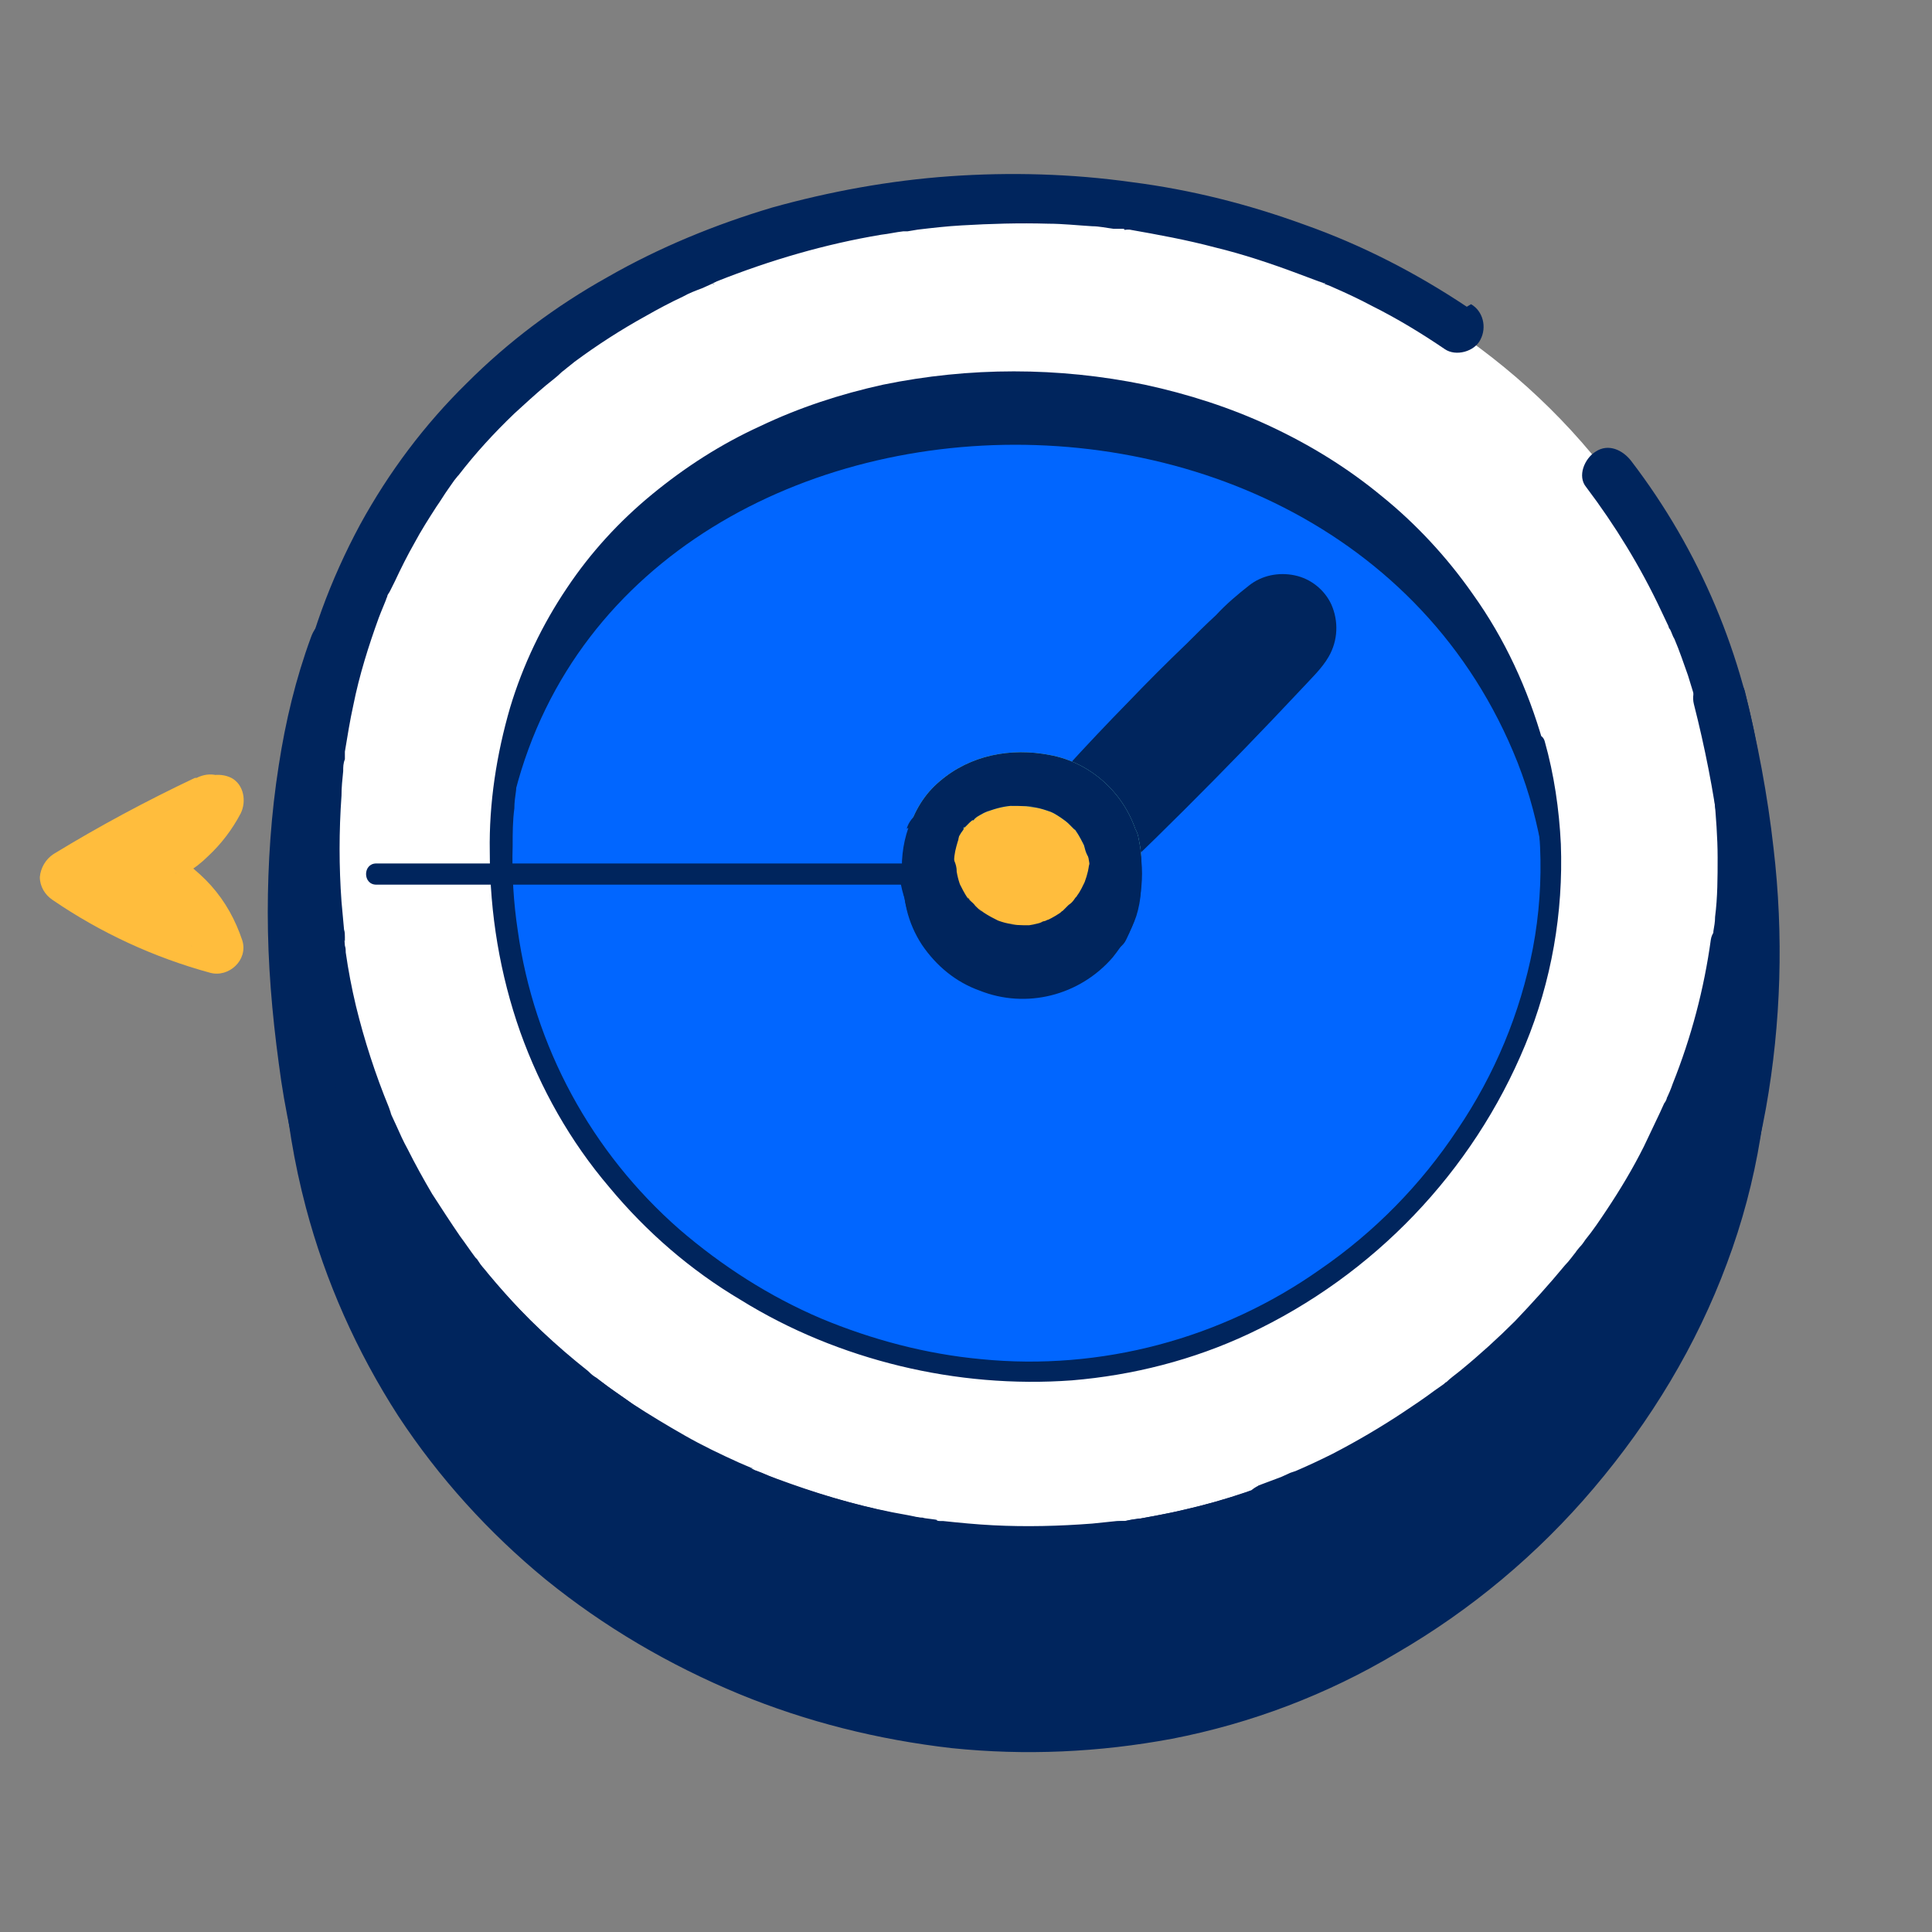 <?xml version="1.0" encoding="utf-8"?>
<svg xmlns="http://www.w3.org/2000/svg" id="Calque_1" version="1.1" viewBox="0 0 228 228">
  
  <rect x="0" y="0" width="228" height="228" fill="#808080" stroke="none"/>
  
  <defs>
    <style>
      .st0 {
        fill: #00255d;
      }

      .st1 {
        fill: #fff;
      }

      .st2 {
        fill: #0166ff;
      }

      .st3 {
        fill: #81e2d2;
      }

      .st4 {
        fill: #ed7a7a;
      }

      .st5 {
        fill: #ffbd3d;
      }
    </style>
  </defs>
  <path class="st1" d="M202.9,82.3c-.7-2.5-1.5-5-2.5-7.5C169.1-4.4,31.6,10.3,36.4,104.5c3,58.7,63.5,92,113.2,74,37.4-13.6,64.8-54.9,53.3-96.2Z"/>
  <path class="st0" d="M173.1,36.2c-6-4-12.4-7.3-19.2-9.7-6.6-2.4-13.3-4.1-20.3-5-7.1-1-14.4-1.2-21.5-.7-7.1.5-14.2,1.8-21,3.7-6.7,2-13.3,4.7-19.4,8.2-6.1,3.4-11.7,7.6-16.6,12.5-5,4.9-9.2,10.5-12.6,16.7-3.5,6.5-6.1,13.5-7.5,20.8-1.6,8.3-2.1,16.7-1.3,25.1.8,8.9,2.9,17.7,6.4,25.9,3.3,7.8,7.8,15,13.2,21.5,5.3,6.2,11.5,11.7,18.3,16.2,13.7,9.1,29.7,14.3,46.1,15,8.3.4,16.5-.4,24.6-2.4,8.9-2.2,17.4-5.8,25.1-10.8,8.1-5.1,15.4-11.5,21.5-18.9,6.3-7.6,11.3-16.1,14.8-25.3,9.3-25.1,5.1-53.3-11.2-74.6-1-1.3-2.7-2.1-4.2-1.1-1.3.8-2.2,2.9-1.1,4.2,3.4,4.5,6.4,9.4,8.8,14.5.3.6.6,1.3.9,1.9,0,.1.1.3.2.4,0-.1-.2-.5,0,0,.2.4.3.8.5,1.1.6,1.4,1.1,2.9,1.6,4.3.8,2.5,1.5,5.1,2.1,7.7.2,1.2.5,2.4.7,3.6,0,.3,0,.6.1.9,0,.3.2.9,0,.3.1.6.2,1.2.2,1.8.2,2.4.4,4.8.4,7.2,0,2.3,0,4.7-.3,7,0,.6-.1,1.1-.2,1.7,0,.3,0,.6,0,.8,0,.4,0-.2,0-.2,0,.2,0,.4,0,.6-.2,1.1-.4,2.3-.6,3.4-.9,4.5-2.1,8.9-3.8,13.2-.2.5-.4,1-.6,1.5,0,.1-.5,1.1-.1.4-.1.3-.3.6-.4.9-.5,1.1-.9,2.1-1.5,3.1-1,2.1-2.1,4.1-3.3,6.1-1.2,2-2.4,3.9-3.8,5.8-.3.5-.6.9-1,1.3l-.5.7c-.2.2-.7.8-.2.3-.7.9-1.5,1.9-2.2,2.8-3,3.5-6.2,6.8-9.7,9.8-.9.8-1.8,1.5-2.7,2.2l-.7.5c-.1,0-.5.4,0,0l-.3.2c-.5.4-.9.7-1.4,1.1-1.9,1.4-3.8,2.6-5.7,3.9-2,1.2-4,2.4-6.1,3.4-1,.5-2.1,1-3.1,1.5-.5.2-1,.5-1.5.7h-.3c-.4.3.5,0,0,.1l-.9.4c-3.8,1.5-7.8,2.8-11.8,3.7-2,.5-3.9.8-5.9,1.2-.5,0-.9.1-1.4.2h-.3c-.4.1.6,0,.2,0-.3,0-.5,0-.8,0-1,.1-2,.2-2.9.3-3.9.3-7.8.4-11.7.2-2-.1-4-.3-5.9-.5-.2,0-.5,0-.7,0,0,0,.7,0,.3,0h-.3c-.5-.1-1.1-.2-1.6-.3-1-.2-1.9-.3-2.9-.5-3.8-.8-7.6-1.8-11.2-3-1.9-.6-3.7-1.3-5.6-2.1h-.3c-.3-.2.3,0,.3,0-.3,0-.5-.2-.7-.3-.5-.2-.9-.4-1.4-.6-.9-.4-1.8-.8-2.6-1.2-3.5-1.7-6.9-3.7-10.1-5.9-.8-.6-1.6-1.1-2.4-1.7-.4-.3-.8-.6-1.1-.8l-.6-.4c-.4-.3,0,0,.1.1-.1,0-.2-.2-.3-.2-1.6-1.2-3.1-2.5-4.5-3.8-2.9-2.6-5.6-5.5-8.1-8.5-.3-.4-.6-.7-.9-1.1l-.4-.6c0,0-.2-.2-.3-.3,0,.1.4.5.1.1-.6-.8-1.2-1.7-1.8-2.5-1.1-1.6-2.2-3.3-3.3-5-1-1.7-2-3.5-2.9-5.3-.5-.9-.9-1.8-1.3-2.7-.2-.4-.4-.9-.6-1.3-.1-.3-.3-.7,0-.1-.1-.2-.2-.5-.3-.8-1.6-3.9-2.9-7.9-3.9-12-.5-2.1-.9-4.2-1.2-6.3,0-.3,0-.5-.1-.8,0-.1-.1-1,0-.5,0,.5,0-.3,0-.5,0-.3,0-.6-.1-.9-.1-1.1-.2-2.2-.3-3.3-.3-4.1-.3-8.3,0-12.5,0-1,.1-1.9.2-2.9,0-.5,0-.9.2-1.4,0-.2,0-.5,0-.7,0,0,0-.2,0-.3,0-.4,0,.7,0,.1.3-1.8.6-3.7,1-5.5.7-3.5,1.8-7,3-10.3.3-.8.7-1.7,1-2.5-.2.5-.2.4,0,0,0-.2.2-.4.3-.6.2-.4.4-.8.6-1.2.7-1.5,1.5-3.1,2.3-4.5.8-1.5,1.7-2.9,2.6-4.3.5-.7.9-1.4,1.4-2.1l.7-1,.4-.5.2-.3c.2-.3-.5.6-.1.2,2-2.6,4.2-5,6.6-7.3,1.2-1.1,2.4-2.2,3.7-3.3.6-.5,1.3-1,1.9-1.6l.5-.4c-.7.6-.2.2,0,0l1-.8c2.7-2,5.5-3.8,8.4-5.4,1.4-.8,2.9-1.6,4.4-2.3.7-.4,1.5-.7,2.3-1,.4-.2.7-.3,1.1-.5h.3c0-.1-.7.1-.3,0l.6-.3c6.3-2.5,12.8-4.4,19.4-5.5.9-.1,1.7-.3,2.6-.4h.5c.8-.2-.4,0,0,0l1.2-.2c1.7-.2,3.4-.4,5.2-.5,3.4-.2,6.8-.3,10.2-.2,1.7,0,3.5.2,5.2.3.8,0,1.7.2,2.5.3h1.2c.2.2,1,.3,0,.1h.7c3.4.6,6.7,1.2,10.1,2.1,3.3.8,6.6,1.9,9.8,3.1.8.3,1.6.6,2.4.9l.6.2h.2c0,.1-.3,0-.3,0,.4.2.8.3,1.2.5,1.6.7,3.1,1.4,4.6,2.2,3,1.5,5.8,3.2,8.6,5.1,1.3.9,3.5.3,4.2-1.1.8-1.5.3-3.4-1.1-4.2h0Z"/>
  <path class="st0" d="M149.6,178.5c-48,17.4-106.3-13.2-112.7-68.4-.6,4.9-.7,9.9-.5,14.9,3,58.7,63.5,92,113.2,74,34.6-12.5,60.7-48.9,55.2-87.1-4.3,30.1-26.9,56.3-55.2,66.6Z"/>
  <path class="st0" d="M148.7,175.5c-4.6,1.7-9.3,2.9-14.1,3.7-.6,0-1.2.2-1.8.3h-.4c-.3.1-.5.3,0,0-.3,0-.6.1-.9.1-1.2.1-2.4.3-3.6.4-2.4.2-4.7.3-7.1.2-2.4,0-4.9-.1-7.3-.4-.6,0-1.1-.1-1.7-.2h-.8c0,0-.5-.2-.5-.2-.7,0,0,0,.1,0,0-.1-1.6-.2-1.7-.3-.6,0-1.2-.2-1.8-.3-4.7-.8-9.3-2.1-13.8-3.7-1.1-.4-2.3-.8-3.4-1.3l-.8-.3-.4-.2c-.5-.2,0,0,.2,0-.6-.2-1.2-.5-1.7-.7-2.2-1-4.3-2-6.4-3.2-2.1-1.2-4.1-2.4-6.1-3.7-1-.7-2-1.4-3-2.1-.4-.3-.9-.7-1.3-1-.2-.1-1-.7-.3-.2-.3-.2-.5-.4-.7-.6-3.8-3-7.3-6.3-10.5-9.9-.8-.9-1.6-1.8-2.3-2.7-.4-.4-.7-.9-1-1.3-.3-.4,0,0,0,.1-.1-.1-.2-.3-.3-.4-.2-.2-.4-.5-.6-.8-1.5-2-2.8-4-4.1-6.1-1.3-2.1-2.4-4.2-3.5-6.4-.6-1.1-1.1-2.3-1.6-3.4,0-.1-.2-.5,0-.1v-.2c-.2-.3-.3-.5-.4-.8-.2-.6-.5-1.2-.7-1.8-1.8-4.8-3.1-9.8-4-14.9,0-.6-.2-1.2-.3-1.8,0-.1,0-.3,0-.5,0,.8,0,.2,0,0,0-.3,0-.7-.1-1-.2-1.6-1.3-3.2-3.1-3.1-1.8,0-2.9,1.4-3.1,3.1-1.3,11-.5,22.1,2.3,32.7,2.3,8.7,6,17,10.9,24.6,4.8,7.3,10.7,13.8,17.4,19.3,6.9,5.6,14.6,10.1,22.8,13.5,8,3.3,16.4,5.4,25.1,6.4,8.7.9,17.4.5,26-1.1,9.3-1.8,18.3-5.2,26.5-10.1,8.8-5.1,16.7-11.7,23.3-19.5,6.7-7.9,12.1-16.8,15.7-26.5,3.6-9.6,5.3-19.9,4.9-30.2-.1-2.7-.4-5.4-.8-8-.2-1.3-1.8-2.3-3-2.3-1.2,0-2.8.9-3,2.3-.8,5.8-2.3,11.5-4.5,17-.2.6-.5,1.3-.8,1.9.3-.6,0,.2-.2.4-.2.4-.3.7-.5,1.1-.6,1.3-1.3,2.7-1.9,4-1.3,2.6-2.8,5.1-4.4,7.5-.8,1.2-1.6,2.4-2.5,3.5-.2.3-.4.6-.7.9-.1.1-.8,1-.3.4-.5.6-.9,1.2-1.4,1.7-1.9,2.3-3.9,4.5-5.9,6.6-2,2-4.2,4-6.4,5.8-.6.5-1.2.9-1.7,1.4-.1,0-.5.4,0,0l-.4.3c-.3.2-.7.5-1,.7-1.2.9-2.4,1.7-3.6,2.5-2.7,1.8-5.6,3.5-8.5,5-1.4.7-2.9,1.4-4.3,2l-.6.2c-.5.2.3-.1,0,0l-1.1.5c-.8.3-1.6.6-2.4.9-1.5.6-2.7,2.1-2.2,3.8.5,1.5,2.2,2.8,3.8,2.2,11.6-4.3,22.2-10.9,31.2-19.4,8.8-8.3,15.8-18.4,20.6-29.5,2.7-6.4,4.6-13,5.6-19.9h-6c0,.2,0,.3,0,.5,0-.1,0-.7,0,0,0,.3,0,.6.1.9,0,.6.1,1.2.2,1.9.1,1.3.2,2.6.2,3.8,0,2.5,0,5-.1,7.5,0,1.2-.2,2.4-.3,3.6,0,.2,0,1.2,0,.4,0,.3,0,.6-.1.8,0,.6-.2,1.2-.3,1.8-.4,2.4-1,4.8-1.6,7.2-.6,2.4-1.4,4.7-2.3,7-.2.5-.4,1.1-.6,1.6-.1.3-.2.6-.4.9.3-.6,0,.1-.2.4-.5,1.1-1,2.3-1.6,3.4-2.1,4.4-4.7,8.5-7.5,12.5-.4.5-.7,1-1.1,1.5-.1.2-.6.7-.2.2-.2.3-.4.6-.7.9-.8.9-1.5,1.9-2.3,2.8-1.6,1.9-3.3,3.7-5,5.4-1.8,1.7-3.6,3.3-5.4,4.9-.5.4-.9.8-1.4,1.1l-.7.5c-.4.4,0,0,0,0-.2.1-.3.2-.5.4-1,.7-1.9,1.4-2.9,2.1-4,2.8-8.3,5.2-12.7,7.3-.5.3-1.1.5-1.7.7-.3.1-.5.2-.8.3h.2c0,0-.6.1-.6.1-1.1.5-2.3.9-3.4,1.3-2,.7-4,1.3-6,1.9-2,.5-4.1,1-6.2,1.4-1.1.2-2.1.4-3.2.5h-.7c-.7.2.5,0,0,.1-.6,0-1.1.1-1.7.2-4.2.4-8.3.6-12.5.4-2,0-4.1-.2-6.1-.5-.5,0-1-.1-1.5-.2-.4,0,.3,0,.3,0-.1,0-.3,0-.4,0h-.8c-1-.3-2.1-.5-3.1-.6-4-.8-8-1.8-11.9-3.1-2-.7-3.9-1.4-5.8-2.2-.4-.2.6.2.2,0h-.3c0-.1-.7-.4-.7-.4-.5-.2-1-.4-1.5-.7-.9-.4-1.8-.9-2.8-1.3-3.7-1.9-7.3-4-10.7-6.4-.8-.6-1.7-1.2-2.5-1.8l-.6-.4c-.3-.2.5.4.1.1l-.2-.2c-.4-.3-.9-.7-1.3-1-1.6-1.3-3.2-2.7-4.7-4.1-1.5-1.4-3-2.9-4.4-4.5-.7-.8-1.4-1.5-2-2.3-.7-.8-1.4-1.6-1.9-2.4.4.7,0,0-.1-.2-.1-.2-.3-.4-.4-.6-.3-.4-.7-.9-1-1.3-.6-.8-1.2-1.7-1.8-2.6-1.2-1.8-2.3-3.6-3.3-5.5-1-1.9-2-3.8-2.9-5.8l-.3-.7c0-.2-.5-1-.1-.2-.2-.5-.4-1-.6-1.5-.4-1-.8-2.1-1.2-3.1-1.5-4.2-2.6-8.5-3.3-12.9,0-.6-.2-1.1-.3-1.7v-.8c-.1-.1-.2-.6-.1-.2,0,.5,0-.2,0-.3-.1-1.1-.3-2.3-.4-3.4-.2-2.9-.4-5.8-.3-8.7,0-3.1.2-6.1.6-9.2h-6.2c1.2,10.8,4.5,21.2,9.6,30.8,4.8,8.9,11.2,16.8,18.8,23.4,7.7,6.6,16.4,11.9,25.9,15.7,9.3,3.7,19.1,5.9,29.1,6.4,10.1.5,20.1-.7,29.7-3.7,1.2-.4,2.4-.8,3.5-1.2,1.5-.6,2.7-2.1,2.2-3.8-.5-1.5-2.2-2.7-3.8-2.2Z"/>
  <path class="st0" d="M36.7,75.2c-1.8,4.9-3,9.9-3.8,15.1-.9,5.7-1.3,11.6-1.3,17.4,0,6,.5,11.9,1.3,17.8.7,5.5,1.9,10.9,3.5,16.2,1.5,5.1,3.5,10,6,14.7.3.5.6,1,.9,1.5.8,1.4,2.8,2,4.2,1.1,1.5-.9,1.9-2.8,1.1-4.2-1.3-2.3-2.5-4.7-3.5-7.1l.3.7c-2.6-6.2-4.4-12.7-5.6-19.3-.4-2-.7-4-1-6v.8c-1-8.1-1.2-16.3-.7-24.4.2-2.2.4-4.5.7-6.7v.8c.6-5.7,2-11.3,3.9-16.8.5-1.7-.5-3.4-2.2-3.8-1.8-.4-3.2.5-3.8,2.2h0Z"/>
  <path class="st0" d="M199.9,83.1c1.3,5.1,2.3,10.2,3,15.4v-.8c.9,7.2,1.1,14.5.6,21.8-.1,2-.3,4-.6,6v-.8c-.9,7.1-2.6,14.2-5,20.9-.7,2-1.5,4-2.3,6l.3-.7c-1,2.3-2,4.6-3.1,6.8-.4.7-.5,1.6-.3,2.4.2.8.7,1.4,1.4,1.9,1.4.7,3.5.4,4.2-1.1,4.7-9.6,8.4-19.6,10.3-30.1,1.8-10.1,2.1-20.5.9-30.7-.7-6.3-1.9-12.5-3.4-18.6-.5-1.6-2.2-2.6-3.8-2.2-1.6.5-2.6,2.2-2.2,3.8Z"/>
  <path class="st2" d="M180.9,87.9c-.5-1.9-1.1-3.7-1.8-5.5-22.9-57.9-123.5-47.2-120,21.7,2.2,42.9,46.5,67.3,82.8,54.2,27.4-9.9,47.4-40.2,39-70.4Z"/>
  <path class="st4" d="M181.5,87.8c-1.7-6.2-4.5-12.1-8.2-17.4-3-4.3-6.6-8.2-10.7-11.5-4-3.2-8.4-6-13-8.1-4.7-2.2-9.6-3.8-14.7-4.9-10.1-2.1-20.5-2.1-30.6,0-5,1.1-9.8,2.7-14.4,4.8-4.5,2.1-8.7,4.7-12.5,7.9-3.8,3.2-7.2,6.9-10,11-2.9,4.3-5.1,9-6.6,14-1.6,5.5-2.4,11.2-2.4,16.9,0,7.2,1.1,14.4,3.5,21.2,2.4,6.6,5.8,12.7,10.3,18,4.4,5.2,9.5,9.7,15.3,13.2,5.8,3.5,12.1,6.2,18.7,7.8,6.6,1.6,13.4,2.2,20.1,1.6,7.1-.6,14.1-2.4,20.6-5.4,7.3-3.4,13.8-8.1,19.3-13.9,5.5-5.7,9.9-12.5,13-19.9,3.1-7.4,4.5-15.5,4.2-23.5-.2-4-.8-8-1.9-11.9-.1-.3-.4-.5-.8-.4-.3,0-.5.4-.4.7,2.2,7.8,2.5,16,1,24-1.5,7.7-4.6,15-9,21.5-4.4,6.5-10,12.2-16.4,16.7-11.7,8.3-26,12.1-40.3,10.7-13.3-1.3-25.9-6.7-36-15.5-10.5-9.2-17.3-21.8-19.3-35.6-.9-6.2-.9-12.5,0-18.7.8-5.2,2.4-10.2,4.7-15,2.2-4.4,5-8.5,8.4-12,3.3-3.5,7.1-6.6,11.3-9.1,4.2-2.5,8.7-4.6,13.3-6.1,4.7-1.5,9.6-2.5,14.6-3,5-.5,10.1-.5,15.1,0,5,.5,9.9,1.6,14.7,3.2,4.8,1.6,9.3,3.7,13.6,6.4,4.3,2.7,8.2,5.9,11.6,9.6,3.6,3.9,6.6,8.2,8.9,13,1.6,3.2,2.9,6.5,3.8,9.9,0,.2.2.4.4.4.2,0,.4,0,.6-.2.2-.2.2-.4.2-.6Z"/>
  <path class="st0" d="M120.6,100.6c8.5-9.9,17.6-19.3,27.1-28.2.9-.9,1.9-1.8,3.2-2,2-.3,4.1,1.7,3.8,3.7-.2,1.3-1.1,2.3-2,3.3-9.4,10.1-19.2,19.8-29.3,29.2"/>
  <path class="st0" d="M122.7,102.8c7.2-8.4,14.8-16.4,22.7-24.1,1.1-1.1,2.2-2.1,3.3-3.2.5-.5,1.1-1,1.6-1.5l.3-.2c.2-.2.2-.1-.2.2,0,0,.2-.1.3-.2.3-.2.6-.3.9-.5l-.7.3c.3-.1.6-.2.9-.2h-.8c.2,0,.5,0,.7.1h-.8c.3,0,.6,0,.8.1l-.7-.3c.2,0,.3.2.5.3.4.2-.3-.2-.3-.2,0,0,.2.2.3.3.4.4-.4-.6,0,0,.1.2.2.4.3.6l-.3-.7c0,.2.1.5.2.7v-.8c0,.3,0,.6-.1.9v-.8c0,.3,0,.6-.1.8l.3-.7c-.1.3-.3.6-.5.9,0,0-.1.2-.2.3.4-.7.2-.3,0,0-.4.5-.9,1-1.4,1.5-1,1.1-2,2.1-3,3.2-2,2.1-4,4.2-6,6.2-4.1,4.2-8.2,8.3-12.4,12.3-2.3,2.3-4.7,4.5-7.1,6.7-1.2,1.2-1.2,3.2,0,4.4,1.2,1.2,3.2,1.2,4.4,0,9.7-9,19-18.3,28-27.9,1.1-1.2,2.4-2.4,3.2-3.8,1.1-1.9,1.2-4.2.3-6.2-.8-1.7-2.4-3-4.3-3.4-1.9-.4-3.9,0-5.4,1.2-1.4,1.1-2.7,2.2-3.9,3.5-1.2,1.1-2.4,2.3-3.5,3.4-2.3,2.2-4.6,4.5-6.8,6.8-5.1,5.2-10,10.6-14.7,16.1-.6.6-.9,1.4-.9,2.2,0,.8.3,1.6.9,2.2,1.2,1.1,3.3,1.3,4.4,0Z"/>
  <path class="st0" d="M182.1,87.6c-1.8-6.3-4.5-12.2-8.3-17.5-3-4.3-6.7-8.3-10.8-11.6-4-3.3-8.4-6-13.1-8.2-4.7-2.2-9.7-3.8-14.8-4.9-10.2-2.1-20.7-2.1-30.9,0-5,1.1-9.9,2.7-14.5,4.9-4.6,2.1-8.8,4.8-12.7,8-3.9,3.2-7.3,6.9-10.1,11.1-2.9,4.3-5.2,9.1-6.7,14.1-1.6,5.5-2.5,11.3-2.4,17,0,7.3,1.2,14.5,3.6,21.3,2.4,6.7,5.9,12.9,10.5,18.3,4.4,5.3,9.6,9.8,15.5,13.3,5.8,3.6,12.2,6.2,18.8,7.8,6.6,1.6,13.5,2.2,20.3,1.7,7.2-.6,14.3-2.4,20.9-5.5,14.7-6.9,26.4-19.1,32.6-34.1,3.1-7.5,4.5-15.6,4.2-23.7-.2-4.1-.8-8.2-1.9-12.1-.4-1.5-2.8-.9-2.4.7,2.1,7.7,2.5,15.8,1,23.7-1.5,7.7-4.5,14.9-8.9,21.4-4.3,6.5-9.8,12.1-16.2,16.5-11.6,8.2-25.9,12-40,10.6-6.5-.6-12.9-2.3-18.9-4.8-6.1-2.6-11.7-6.2-16.7-10.5-10.4-9.1-17.2-21.6-19.1-35.3-.5-3.3-.7-6.7-.6-10,0-1.5,0-2.9.2-4.4,0-.7.1-1.4.2-2.1,0-.4,0-.6.1-.8,0-.4.1-.7.2-1.1.4-2.7,1-5.3,1.8-7.9.4-1.2.8-2.5,1.3-3.7l.2-.4c0,0,.2-.4,0-.2.1-.3.3-.6.4-.9.3-.6.5-1.2.8-1.7,1.1-2.2,2.4-4.4,3.8-6.4.4-.5.7-1,1.1-1.5l.3-.3s.1-.2,0,0v-.2c.3-.3.5-.5.7-.8.8-.9,1.6-1.8,2.4-2.7,1.7-1.8,3.4-3.4,5.3-4.9.2-.2.4-.4.7-.5h.2c-.2,0,0-.1,0-.1l.4-.3c.5-.4,1-.7,1.5-1.1,1-.7,2-1.3,3-2,2.1-1.3,4.2-2.4,6.5-3.4l.8-.4.4-.2h.3c.6-.4,1.1-.6,1.7-.8,1.1-.4,2.3-.9,3.5-1.2,2.4-.8,4.8-1.4,7.2-1.9,1.2-.3,2.5-.5,3.7-.7h.9c0-.1.5-.2.2-.2h.6c.6-.1,1.2-.2,1.8-.3,5-.5,10.1-.5,15.1,0,1.4.2,2.2.3,3.6.5,1.2.2,2.5.4,3.7.7,2.5.5,4.9,1.2,7.3,2,1.2.4,2.4.8,3.6,1.3l.8.3h.2c-.2,0,.2.2,0,0l.5.2c.6.3,1.2.5,1.7.8,2.3,1.1,4.5,2.3,6.6,3.6,1.1.7,2.1,1.4,3.2,2.1.5.4,1,.7,1.5,1.1,0,0,.2.1,0,0h.2c0,.1.4.5.4.5l.7.6c2,1.6,3.8,3.4,5.5,5.2,1.7,1.8,3.3,3.8,4.7,5.9,1.5,2.2,2.9,4.5,4.1,6.9.3.6.6,1.2.8,1.8.1.3.3.6.4.9.1.3.2.5.3.7.9,2.1,1.6,4.2,2.2,6.4.4,1.5,2.8.9,2.4-.7Z"/>
  <path class="st0" d="M59.1,104.5c3.6-62.4,97.9-70.4,120-14.5.7,1.8,1.3,3.6,1.8,5.5.9,3.4,1.5,6.9,1.8,10.4.4-6-.2-12.1-1.8-17.9-.5-1.9-1.1-3.7-1.8-5.5-22.9-58-123.5-47.2-120,21.7,0,.1,0,.2,0,.3Z"/>
  <path class="st5" d="M131.2,99.4c0-.3-.2-.6-.3-1-4-10.2-21.7-8.3-21.1,3.8.4,7.5,8.2,11.8,14.5,9.5,4.8-1.7,8.3-7.1,6.8-12.4Z"/>
  <path class="st3" d="M134.2,98.5c-1.4-4.8-5.4-8.5-10.3-9.4-4.6-.9-9.4,0-13,3.1-1.8,1.5-3,3.5-3.7,5.8-.8,2.7-.6,5.6.3,8.3,1.7,4.5,5.6,7.9,10.3,8.9,4.7,1,9.6-.5,13-4,2.5-2.6,4-6.1,3.9-9.7,0-1-.2-1.9-.4-2.9-.4-1.6-2.2-2.7-3.8-2.2-1.6.5-2.6,2.2-2.2,3.8.1.4.2.8.3,1.2v-.8c0,.8,0,1.7-.1,2.6v-.8c0,.9-.3,1.7-.6,2.6l.3-.7c-.3.6-.6,1.2-1,1.8,0,.1-.2.2-.3.4-.3.4.5-.7,0,0-.2.2-.4.5-.7.7-.2.2-.5.4-.7.6-.6.5.5-.3,0,0l-.4.3c-.6.4-1.2.7-1.8,1l.7-.3c-.9.4-1.8.6-2.8.8h.8c-1,0-1.9,0-2.9-.1h.8c-1,0-2-.3-2.9-.7l.7.3c-.6-.3-1.2-.6-1.8-.9-.1,0-.3-.2-.4-.3-.6-.4.5.4.1.1-.3-.2-.5-.4-.7-.7-.2-.2-.5-.5-.7-.7-.2-.2-.5-.7,0,.1,0-.1-.2-.3-.3-.4-.4-.6-.7-1.2-1-1.8l.3.7c-.4-.9-.6-1.8-.7-2.7v.8c0-1,0-2,.1-2.9v.8c0-.8.2-1.6.5-2.4l-.3.7c.2-.6.5-1.1.9-1.6v-.2c.4-.4-.2.4-.2.4.1-.1.2-.2.3-.4.2-.2.4-.4.6-.6.2-.2.5-.4.7-.6,0,0-.7.5-.4.3h.2c.1-.2.3-.3.4-.4.5-.3,1-.6,1.6-.8l-.7.3c1-.4,2-.7,3.1-.8h-.8c1.1,0,2.3,0,3.4.1h-.8c1.1,0,2.1.3,3.1.7l-.7-.3c.6.2,1.1.5,1.7.9.3.2,1.2.9.2.1.2.2.5.4.7.6.2.2.5.5.7.7.2.2.5.8-.1-.2,0,.1.2.2.3.4.4.6.7,1.2,1,1.8l-.3-.7c.2.4.3.8.4,1.2.5,1.6,2.2,2.7,3.8,2.2,1.7-.5,2.6-2.2,2.2-3.8Z"/>
  <path class="st0" d="M134.2,98.5c-1.4-4.8-5.4-8.5-10.3-9.4-4.6-.9-9.4,0-13,3.1-1.8,1.5-3,3.5-3.7,5.8-.8,2.7-.6,5.6.3,8.3,1.7,4.5,5.6,7.9,10.3,8.9,4.7,1,9.6-.5,13-4,2.5-2.6,4-6.1,3.9-9.7,0-1-.2-1.9-.4-2.9-.4-1.6-2.2-2.7-3.8-2.2-1.6.5-2.6,2.2-2.2,3.8.1.4.2.8.3,1.2v-.8c0,.8,0,1.7-.1,2.6v-.8c0,.9-.3,1.7-.6,2.6l.3-.7c-.3.6-.6,1.2-1,1.8,0,.1-.2.2-.3.4-.3.4.5-.7,0,0-.2.2-.4.5-.7.7-.2.2-.5.4-.7.6-.6.5.5-.3,0,0l-.4.3c-.6.4-1.2.7-1.8,1l.7-.3c-.9.4-1.8.6-2.8.8h.8c-1,0-1.9,0-2.9-.1h.8c-1,0-2-.3-2.9-.7l.7.3c-.6-.3-1.2-.6-1.8-.9-.1,0-.3-.2-.4-.3-.6-.4.5.4.1.1-.3-.2-.5-.4-.7-.7-.2-.2-.5-.5-.7-.7-.2-.2-.5-.7,0,.1,0-.1-.2-.3-.3-.4-.4-.6-.7-1.2-1-1.8l.3.7c-.4-.9-.6-1.8-.7-2.7v.8c0-1,0-2,.1-2.9v.8c0-.8.2-1.6.5-2.4l-.3.7c.2-.5.5-1.1.9-1.6v-.2c.4-.4-.2.4-.2.4.1-.1.2-.2.3-.4.2-.2.4-.4.6-.6.2-.2.5-.4.7-.6,0,0-.7.5-.4.3h.2c.1-.2.3-.3.4-.4.5-.3,1-.6,1.6-.8l-.7.3c1-.4,2-.7,3.1-.8h-.8c1.1,0,2.3,0,3.4.1h-.8c1.1,0,2.1.3,3.1.7l-.7-.3c.6.2,1.1.5,1.7.9.3.2,1.2.9.2.1.2.2.5.4.7.6.2.2.5.5.7.7.2.2.5.8-.1-.2,0,.1.2.2.3.4.4.6.7,1.2,1,1.8l-.3-.7c.2.4.3.8.4,1.2.5,1.6,2.2,2.7,3.8,2.2,1.7-.5,2.6-2.2,2.2-3.8Z"/>
  <path class="st0" d="M124.4,111.7c-6.2,2.2-13.6-1.7-14.5-8.8,0,.6,0,1.3,0,1.9.4,7.5,8.2,11.8,14.5,9.5,4.4-1.6,7.8-6.3,7.1-11.2-.5,3.8-3.5,7.2-7.1,8.5Z"/>
  <path class="st0" d="M123.5,108.7c-.7.2-1.4.4-2.1.5h.8c-1,0-2,0-2.9-.1h.8c-1,0-2-.3-2.9-.7l.7.3c-.6-.3-1.2-.6-1.8-1-.3-.2-1.1-.9-.2-.1-.3-.2-.5-.4-.8-.7-.2-.3-.5-.5-.7-.7,0,0-.2-.2-.2-.3.7.8.3.3,0,.1-.4-.6-.7-1.2-1-1.8l.3.7c-.4-.9-.6-1.8-.7-2.8v.8c.1,0,.1-.1.1-.1,0-.8-.4-1.6-.9-2.2-1.2-1.2-3.2-1.2-4.4,0-.5.6-.9,1.4-.9,2.2-.3,3.1.4,6.1,2.1,8.7,1.7,2.5,4,4.4,6.8,5.4,5.5,2.2,11.8.6,15.7-3.9,1.2-1.5,2.2-3.1,2.8-4.9.6-1.9.7-3.9.4-5.9l-.3-.7c-.2-.4-.5-.7-.8-.9-.5-.4-1.2-.7-1.9-.7-.5,0-1.1.2-1.6.4-.7.4-1.2,1.1-1.4,1.9-.1.8-.4,1.7-.7,2.4l.3-.7c-.3.6-.6,1.3-1,1.8,0,.1-.2.2-.3.4-.3.4.5-.6,0,0-.2.3-.4.5-.7.7-.2.2-.5.5-.7.7-.6.5.5-.3,0,0-.1,0-.2.2-.4.3-.6.4-1.2.7-1.8,1l.7-.3c-.2,0-.4.1-.6.2-.8.2-1.4.7-1.9,1.4-.4.7-.5,1.6-.3,2.4.5,1.5,2.2,2.8,3.8,2.2,4.6-1.7,8.5-5.7,9.3-10.7h-6v.2-.8c0,.8,0,1.6-.1,2.4v-.8c0,.9-.2,1.7-.6,2.5l.3-.7c-.3.6-.6,1.2-1,1.8,0,.2-.2.3-.3.5l.3-.4c0,0-.1.2-.2.2-.2.3-.5.5-.7.8-.2.2-.5.5-.8.7-.2.2-.6.4.2-.1-.2.1-.3.2-.5.3-.6.4-1.2.7-1.8,1l.7-.3c-.9.4-1.8.6-2.8.8h.8c-1,0-1.9,0-2.9-.1h.8c-1,0-2-.3-2.9-.7l.7.3c-.6-.3-1.2-.6-1.8-.9-.1,0-.3-.2-.4-.3-.6-.4.5.4.1.1-.3-.2-.5-.4-.7-.7-.2-.2-.5-.5-.7-.7-.2-.2-.5-.7,0,.1,0-.1-.2-.3-.3-.4-.4-.6-.7-1.2-1-1.8l.3.7c-.4-.9-.6-1.8-.7-2.7v.8c0-.9,0-1.8.1-2.8h-6.2c.2,1.8.7,3.6,1.6,5.2.7,1.4,1.7,2.6,2.8,3.6,2.5,2.2,5.6,3.5,8.9,3.7,1.7.1,3.5-.1,5.1-.7.8-.2,1.4-.7,1.9-1.4.4-.7.5-1.6.3-2.4-.5-1.5-2.2-2.8-3.8-2.2Z"/>
  <path class="st0" d="M107.2,97.7c-.7,2-.9,4.1-.7,6.2.1,2.3.7,4.5,1.8,6.5.8,1.4,2.8,2,4.2,1.1,1.5-.9,1.9-2.8,1.1-4.2-.2-.3-.3-.6-.5-.9l.3.7c-.4-1-.7-2.1-.8-3.1v.8c0-1.3,0-2.7,0-4v.8c0-.8.2-1.5.4-2.2.6-1.5-.6-3.5-2.2-3.8-1.6-.4-3.3.5-3.8,2.2h0Z"/>
  <path class="st0" d="M128.2,100.2c.2.6.3,1.3.4,1.9v-.8c0,1.2,0,2.4,0,3.6v-.8c0,1.2-.4,2.4-.9,3.5l.3-.7c-.1.3-.2.5-.4.8-.4.7-.5,1.6-.3,2.4.2.8.7,1.4,1.4,1.9,1.4.7,3.5.4,4.2-1.1,1-2,1.6-4.1,1.8-6.3.2-2,0-4-.6-6-.5-1.6-2.2-2.6-3.8-2.2-1.6.5-2.6,2.2-2.2,3.8h0Z"/>
  <path class="st0" d="M110.8,101.9H44.4c-1.6,0-1.6,2.5,0,2.5h66.4c1.6,0,1.6-2.5,0-2.5Z"/>
  <path class="st5" d="M24.6,94.4c-5.7,2.7-11.3,5.7-16.7,9,5.5,3.7,11.5,6.5,17.9,8.3-1.2-3.7-3.9-6.8-7.4-8.6-.2,0-.4-.2-.6-.4-.3-.6.4-1.1,1-1.4,3-1.5,5.4-3.9,6.8-6.9"/>
  <path class="st5" d="M23,91.8c-5.7,2.7-11.3,5.7-16.7,9-.9.6-1.5,1.6-1.6,2.7,0,1.1.6,2.1,1.5,2.7,5.7,3.9,12,6.8,18.6,8.6,2.2.6,4.5-1.5,3.8-3.8-.8-2.4-2-4.6-3.7-6.5-.8-.9-1.7-1.7-2.7-2.5-.4-.3-.8-.6-1.3-.9-.2-.1-.5-.3-.7-.4l-.3-.2c-.6-.3-.2-.4.5.7l.3.7c0,0,0-.2,0-.3v.8c.1,0,.1-.1.1-.1v.8c-.1,0,0-.1,0-.1l-.3.7c.2-.3-.2.2-.3.3.2-.2.1-.1,0,0-.2.2-.3.2-.1.1.1,0,.4-.2.6-.3.4-.2.8-.5,1.2-.7,1-.6,1.9-1.3,2.7-2.1,1.5-1.4,2.8-3.1,3.8-5,.7-1.4.4-3.4-1.1-4.2-1.4-.7-3.5-.4-4.2,1.1-.4.7-.8,1.4-1.2,2l-.2.3c-.2.3.3-.3.2-.3-.1.2-.2.3-.4.4-.3.3-.5.6-.8.9-.3.3-.5.5-.8.8-.1.1-.3.2-.4.4-.5.4.5-.4,0,0-.6.5-1.3.9-2,1.2-1.3.7-2.4,1.8-2.6,3.3-.2,1,.1,2,.8,2.8.4.5,1,1,1.7,1.3.7.4,1.3.8,1.9,1.2.2.2-.3-.3-.3-.2,0,0,.2.1.2.2l.4.4c.3.3.6.5.8.8.3.3.6.6.8.9.3.3-.2-.2-.2-.3,0,0,.2.2.2.3.1.2.2.3.4.5.5.7.9,1.5,1.2,2.3l-.3-.7c.2.4.3.8.4,1.2l3.8-3.8c-2.5-.7-4.9-1.6-7.3-2.6l.7.3c-3.7-1.6-7.2-3.5-10.5-5.7v5.4c5.4-3.3,11-6.3,16.7-9,.7-.4,1.2-1.1,1.4-1.9.2-.8.1-1.7-.3-2.4-.9-1.5-2.6-1.9-4.2-1.1Z"/>
</svg>